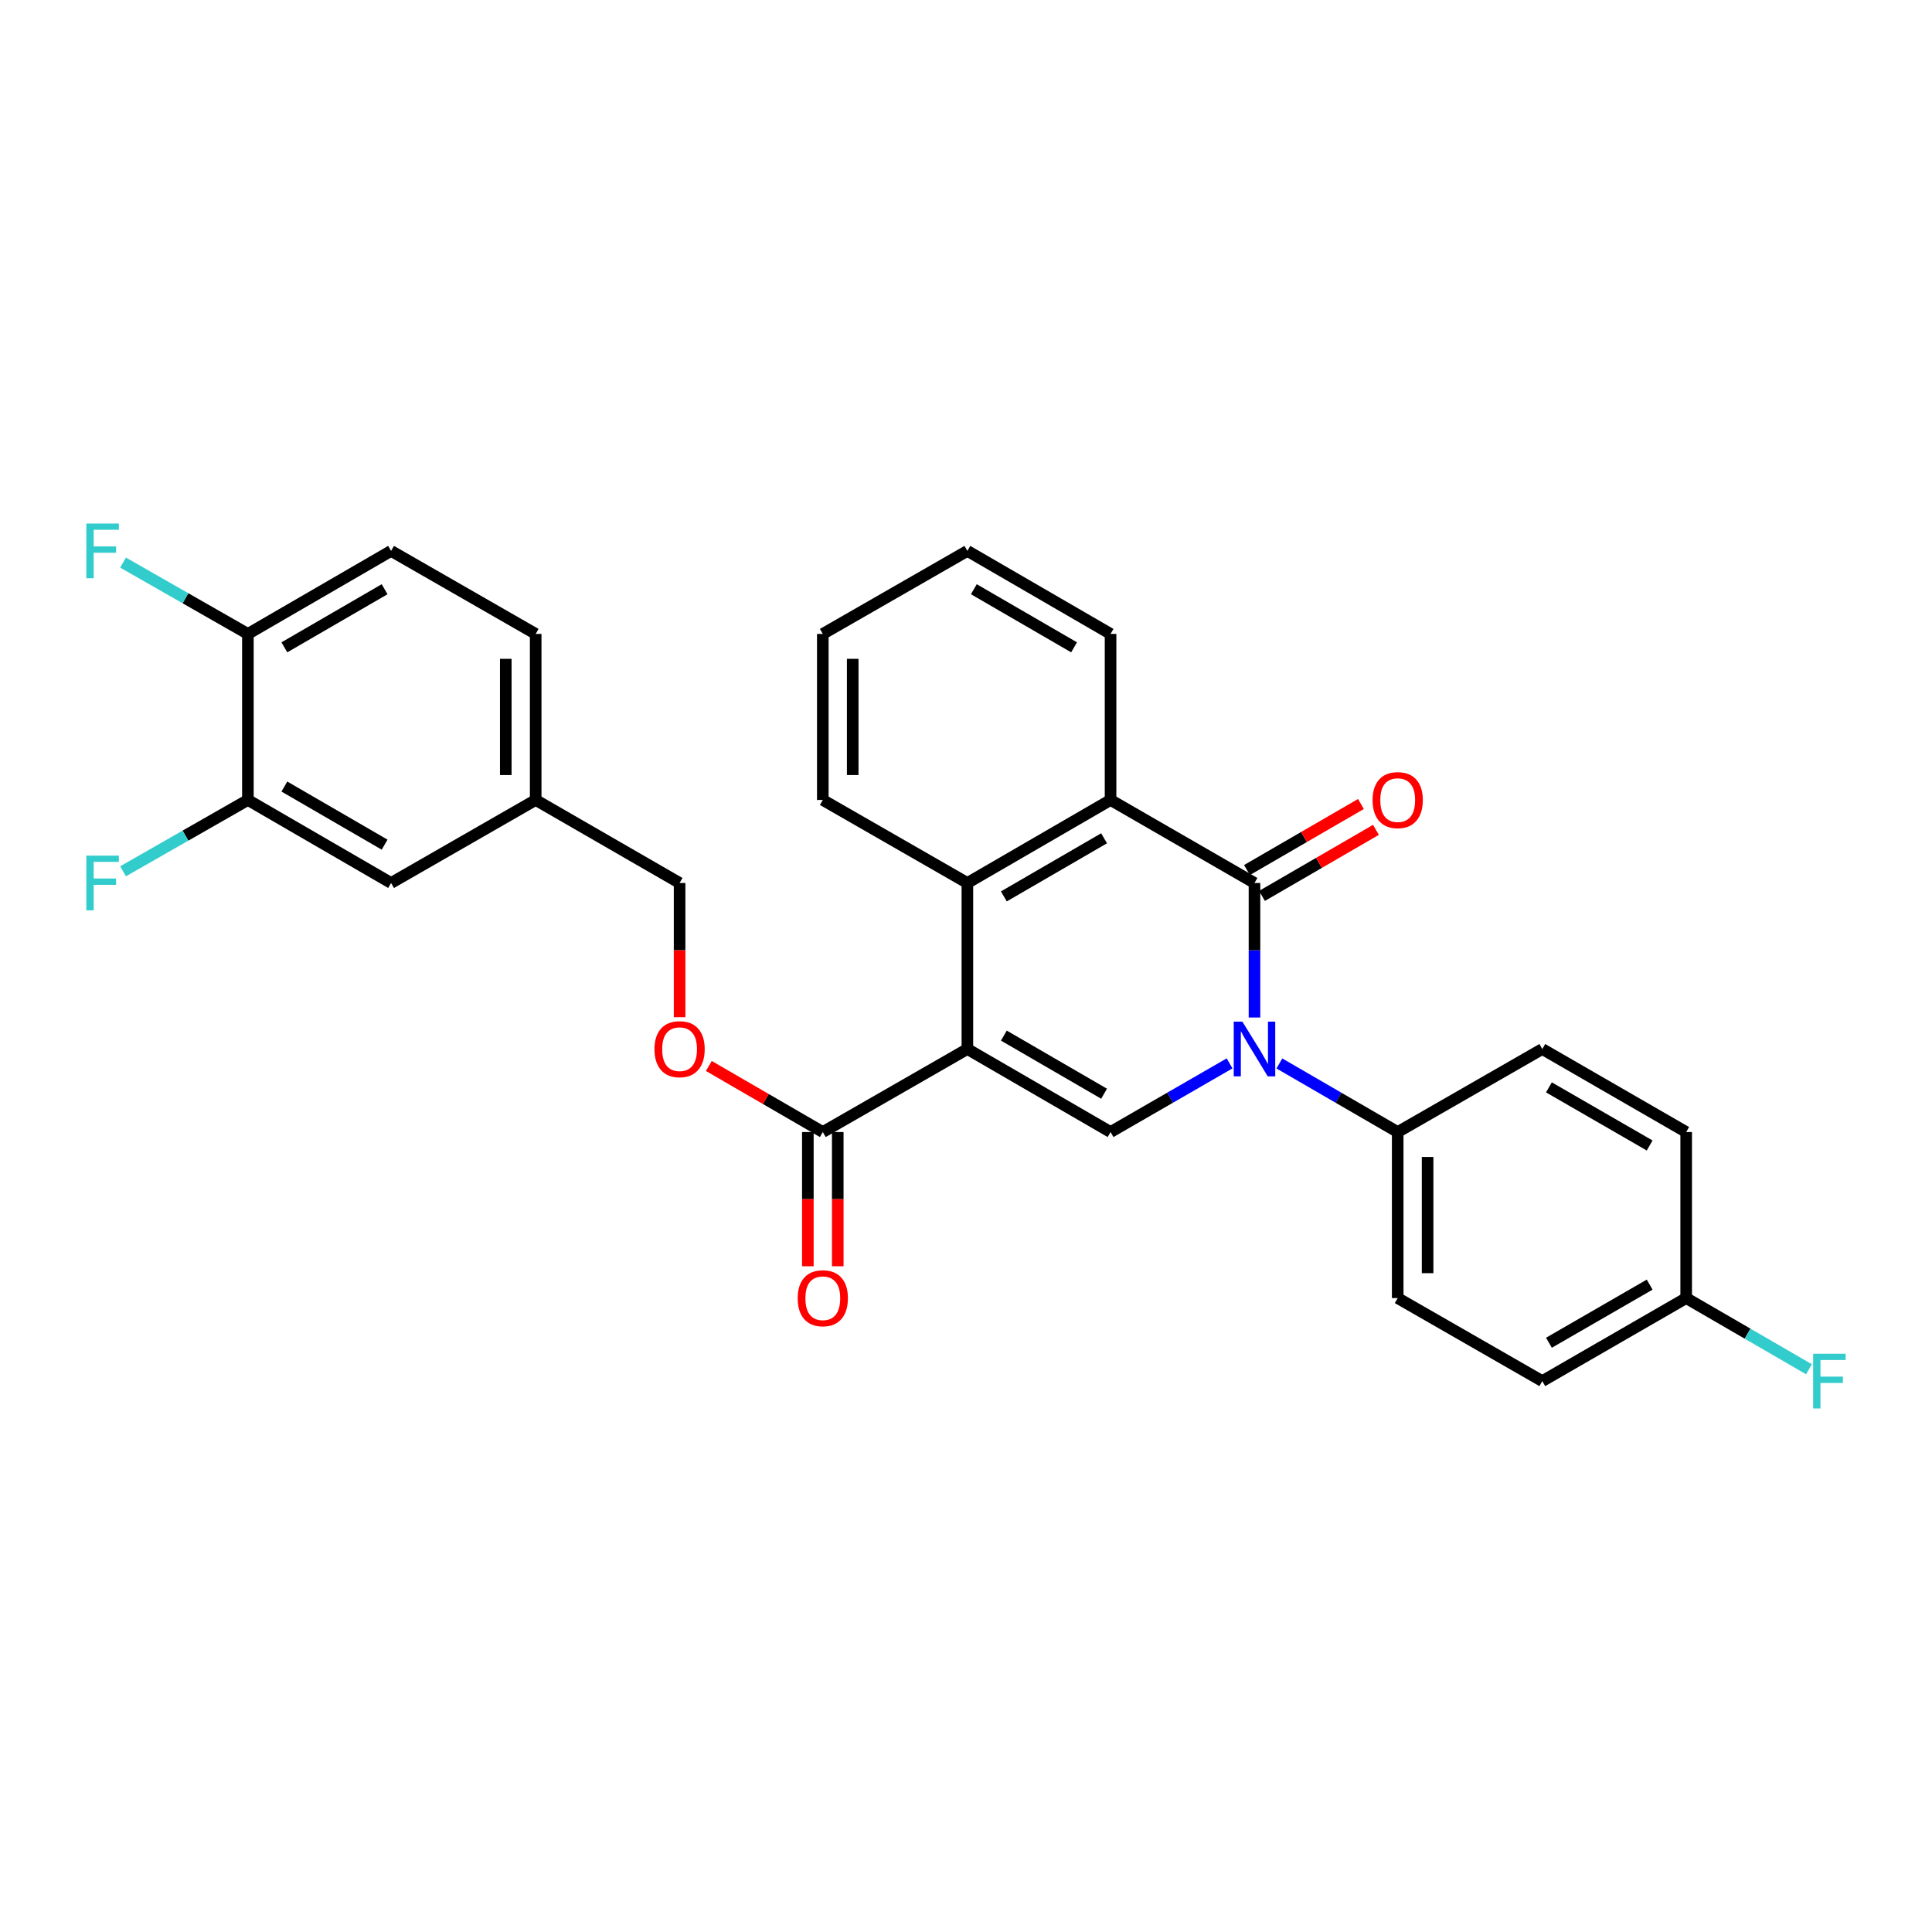 <?xml version='1.0' encoding='iso-8859-1'?>
<svg version='1.1' baseProfile='full'
              xmlns='http://www.w3.org/2000/svg'
                      xmlns:rdkit='http://www.rdkit.org/xml'
                      xmlns:xlink='http://www.w3.org/1999/xlink'
                  xml:space='preserve'
width='1000px' height='1000px' viewBox='0 0 1000 1000'>
<!-- END OF HEADER -->
<rect style='opacity:1.0;fill:#FFFFFF;stroke:none' width='1000' height='1000' x='0' y='0'> </rect>
<path class='bond-2' d='M 500.714,542.971 L 574.823,585.942' style='fill:none;fill-rule:evenodd;stroke:#000000;stroke-width:6px;stroke-linecap:butt;stroke-linejoin:miter;stroke-opacity:1' />
<path class='bond-2' d='M 519.595,536.026 L 571.471,566.106' style='fill:none;fill-rule:evenodd;stroke:#000000;stroke-width:6px;stroke-linecap:butt;stroke-linejoin:miter;stroke-opacity:1' />
<path class='bond-3' d='M 500.714,542.971 L 500.714,457.029' style='fill:none;fill-rule:evenodd;stroke:#000000;stroke-width:6px;stroke-linecap:butt;stroke-linejoin:miter;stroke-opacity:1' />
<path class='bond-5' d='M 500.714,542.971 L 425.882,585.942' style='fill:none;fill-rule:evenodd;stroke:#000000;stroke-width:6px;stroke-linecap:butt;stroke-linejoin:miter;stroke-opacity:1' />
<path class='bond-0' d='M 636.43,550.406 L 605.627,568.174' style='fill:none;fill-rule:evenodd;stroke:#0000FF;stroke-width:6px;stroke-linecap:butt;stroke-linejoin:miter;stroke-opacity:1' />
<path class='bond-0' d='M 605.627,568.174 L 574.823,585.942' style='fill:none;fill-rule:evenodd;stroke:#000000;stroke-width:6px;stroke-linecap:butt;stroke-linejoin:miter;stroke-opacity:1' />
<path class='bond-6' d='M 662.202,550.439 L 692.824,568.191' style='fill:none;fill-rule:evenodd;stroke:#0000FF;stroke-width:6px;stroke-linecap:butt;stroke-linejoin:miter;stroke-opacity:1' />
<path class='bond-6' d='M 692.824,568.191 L 723.447,585.942' style='fill:none;fill-rule:evenodd;stroke:#000000;stroke-width:6px;stroke-linecap:butt;stroke-linejoin:miter;stroke-opacity:1' />
<path class='bond-29' d='M 649.32,526.663 L 649.32,491.846' style='fill:none;fill-rule:evenodd;stroke:#0000FF;stroke-width:6px;stroke-linecap:butt;stroke-linejoin:miter;stroke-opacity:1' />
<path class='bond-29' d='M 649.32,491.846 L 649.32,457.029' style='fill:none;fill-rule:evenodd;stroke:#000000;stroke-width:6px;stroke-linecap:butt;stroke-linejoin:miter;stroke-opacity:1' />
<path class='bond-1' d='M 649.32,457.029 L 574.823,414.058' style='fill:none;fill-rule:evenodd;stroke:#000000;stroke-width:6px;stroke-linecap:butt;stroke-linejoin:miter;stroke-opacity:1' />
<path class='bond-8' d='M 653.201,463.725 L 682.694,446.628' style='fill:none;fill-rule:evenodd;stroke:#000000;stroke-width:6px;stroke-linecap:butt;stroke-linejoin:miter;stroke-opacity:1' />
<path class='bond-8' d='M 682.694,446.628 L 712.186,429.531' style='fill:none;fill-rule:evenodd;stroke:#FF0000;stroke-width:6px;stroke-linecap:butt;stroke-linejoin:miter;stroke-opacity:1' />
<path class='bond-8' d='M 645.438,450.333 L 674.931,433.236' style='fill:none;fill-rule:evenodd;stroke:#000000;stroke-width:6px;stroke-linecap:butt;stroke-linejoin:miter;stroke-opacity:1' />
<path class='bond-8' d='M 674.931,433.236 L 704.423,416.14' style='fill:none;fill-rule:evenodd;stroke:#FF0000;stroke-width:6px;stroke-linecap:butt;stroke-linejoin:miter;stroke-opacity:1' />
<path class='bond-4' d='M 500.714,457.029 L 574.823,414.058' style='fill:none;fill-rule:evenodd;stroke:#000000;stroke-width:6px;stroke-linecap:butt;stroke-linejoin:miter;stroke-opacity:1' />
<path class='bond-4' d='M 519.595,463.974 L 571.471,433.894' style='fill:none;fill-rule:evenodd;stroke:#000000;stroke-width:6px;stroke-linecap:butt;stroke-linejoin:miter;stroke-opacity:1' />
<path class='bond-25' d='M 500.714,457.029 L 425.882,414.058' style='fill:none;fill-rule:evenodd;stroke:#000000;stroke-width:6px;stroke-linecap:butt;stroke-linejoin:miter;stroke-opacity:1' />
<path class='bond-26' d='M 574.823,414.058 L 574.823,328.115' style='fill:none;fill-rule:evenodd;stroke:#000000;stroke-width:6px;stroke-linecap:butt;stroke-linejoin:miter;stroke-opacity:1' />
<path class='bond-9' d='M 425.882,585.942 L 396.39,568.846' style='fill:none;fill-rule:evenodd;stroke:#000000;stroke-width:6px;stroke-linecap:butt;stroke-linejoin:miter;stroke-opacity:1' />
<path class='bond-9' d='M 396.39,568.846 L 366.897,551.749' style='fill:none;fill-rule:evenodd;stroke:#FF0000;stroke-width:6px;stroke-linecap:butt;stroke-linejoin:miter;stroke-opacity:1' />
<path class='bond-11' d='M 418.142,585.942 L 418.142,620.679' style='fill:none;fill-rule:evenodd;stroke:#000000;stroke-width:6px;stroke-linecap:butt;stroke-linejoin:miter;stroke-opacity:1' />
<path class='bond-11' d='M 418.142,620.679 L 418.142,655.416' style='fill:none;fill-rule:evenodd;stroke:#FF0000;stroke-width:6px;stroke-linecap:butt;stroke-linejoin:miter;stroke-opacity:1' />
<path class='bond-11' d='M 433.621,585.942 L 433.621,620.679' style='fill:none;fill-rule:evenodd;stroke:#000000;stroke-width:6px;stroke-linecap:butt;stroke-linejoin:miter;stroke-opacity:1' />
<path class='bond-11' d='M 433.621,620.679 L 433.621,655.416' style='fill:none;fill-rule:evenodd;stroke:#FF0000;stroke-width:6px;stroke-linecap:butt;stroke-linejoin:miter;stroke-opacity:1' />
<path class='bond-13' d='M 723.447,585.942 L 723.447,671.885' style='fill:none;fill-rule:evenodd;stroke:#000000;stroke-width:6px;stroke-linecap:butt;stroke-linejoin:miter;stroke-opacity:1' />
<path class='bond-13' d='M 738.925,598.834 L 738.925,658.993' style='fill:none;fill-rule:evenodd;stroke:#000000;stroke-width:6px;stroke-linecap:butt;stroke-linejoin:miter;stroke-opacity:1' />
<path class='bond-14' d='M 723.447,585.942 L 798.287,542.971' style='fill:none;fill-rule:evenodd;stroke:#000000;stroke-width:6px;stroke-linecap:butt;stroke-linejoin:miter;stroke-opacity:1' />
<path class='bond-7' d='M 128.309,414.058 L 202.427,457.029' style='fill:none;fill-rule:evenodd;stroke:#000000;stroke-width:6px;stroke-linecap:butt;stroke-linejoin:miter;stroke-opacity:1' />
<path class='bond-7' d='M 147.19,407.112 L 199.073,437.192' style='fill:none;fill-rule:evenodd;stroke:#000000;stroke-width:6px;stroke-linecap:butt;stroke-linejoin:miter;stroke-opacity:1' />
<path class='bond-17' d='M 128.309,414.058 L 96,432.519' style='fill:none;fill-rule:evenodd;stroke:#000000;stroke-width:6px;stroke-linecap:butt;stroke-linejoin:miter;stroke-opacity:1' />
<path class='bond-17' d='M 96,432.519 L 63.692,450.98' style='fill:none;fill-rule:evenodd;stroke:#33CCCC;stroke-width:6px;stroke-linecap:butt;stroke-linejoin:miter;stroke-opacity:1' />
<path class='bond-32' d='M 128.309,414.058 L 128.309,328.115' style='fill:none;fill-rule:evenodd;stroke:#000000;stroke-width:6px;stroke-linecap:butt;stroke-linejoin:miter;stroke-opacity:1' />
<path class='bond-18' d='M 351.755,526.503 L 351.755,491.766' style='fill:none;fill-rule:evenodd;stroke:#FF0000;stroke-width:6px;stroke-linecap:butt;stroke-linejoin:miter;stroke-opacity:1' />
<path class='bond-18' d='M 351.755,491.766 L 351.755,457.029' style='fill:none;fill-rule:evenodd;stroke:#000000;stroke-width:6px;stroke-linecap:butt;stroke-linejoin:miter;stroke-opacity:1' />
<path class='bond-10' d='M 128.309,328.115 L 202.427,285.144' style='fill:none;fill-rule:evenodd;stroke:#000000;stroke-width:6px;stroke-linecap:butt;stroke-linejoin:miter;stroke-opacity:1' />
<path class='bond-10' d='M 147.19,335.061 L 199.073,304.981' style='fill:none;fill-rule:evenodd;stroke:#000000;stroke-width:6px;stroke-linecap:butt;stroke-linejoin:miter;stroke-opacity:1' />
<path class='bond-20' d='M 128.309,328.115 L 96,309.654' style='fill:none;fill-rule:evenodd;stroke:#000000;stroke-width:6px;stroke-linecap:butt;stroke-linejoin:miter;stroke-opacity:1' />
<path class='bond-20' d='M 96,309.654 L 63.692,291.193' style='fill:none;fill-rule:evenodd;stroke:#33CCCC;stroke-width:6px;stroke-linecap:butt;stroke-linejoin:miter;stroke-opacity:1' />
<path class='bond-12' d='M 202.427,457.029 L 277.267,414.058' style='fill:none;fill-rule:evenodd;stroke:#000000;stroke-width:6px;stroke-linecap:butt;stroke-linejoin:miter;stroke-opacity:1' />
<path class='bond-23' d='M 723.447,671.885 L 798.287,714.856' style='fill:none;fill-rule:evenodd;stroke:#000000;stroke-width:6px;stroke-linecap:butt;stroke-linejoin:miter;stroke-opacity:1' />
<path class='bond-22' d='M 798.287,542.971 L 872.766,585.942' style='fill:none;fill-rule:evenodd;stroke:#000000;stroke-width:6px;stroke-linecap:butt;stroke-linejoin:miter;stroke-opacity:1' />
<path class='bond-22' d='M 801.723,562.824 L 853.859,592.904' style='fill:none;fill-rule:evenodd;stroke:#000000;stroke-width:6px;stroke-linecap:butt;stroke-linejoin:miter;stroke-opacity:1' />
<path class='bond-15' d='M 202.427,285.144 L 277.267,328.115' style='fill:none;fill-rule:evenodd;stroke:#000000;stroke-width:6px;stroke-linecap:butt;stroke-linejoin:miter;stroke-opacity:1' />
<path class='bond-16' d='M 277.267,414.058 L 351.755,457.029' style='fill:none;fill-rule:evenodd;stroke:#000000;stroke-width:6px;stroke-linecap:butt;stroke-linejoin:miter;stroke-opacity:1' />
<path class='bond-21' d='M 277.267,414.058 L 277.267,328.115' style='fill:none;fill-rule:evenodd;stroke:#000000;stroke-width:6px;stroke-linecap:butt;stroke-linejoin:miter;stroke-opacity:1' />
<path class='bond-21' d='M 261.788,401.166 L 261.788,341.007' style='fill:none;fill-rule:evenodd;stroke:#000000;stroke-width:6px;stroke-linecap:butt;stroke-linejoin:miter;stroke-opacity:1' />
<path class='bond-19' d='M 872.766,671.885 L 872.766,585.942' style='fill:none;fill-rule:evenodd;stroke:#000000;stroke-width:6px;stroke-linecap:butt;stroke-linejoin:miter;stroke-opacity:1' />
<path class='bond-24' d='M 872.766,671.885 L 904.549,690.309' style='fill:none;fill-rule:evenodd;stroke:#000000;stroke-width:6px;stroke-linecap:butt;stroke-linejoin:miter;stroke-opacity:1' />
<path class='bond-24' d='M 904.549,690.309 L 936.331,708.733' style='fill:none;fill-rule:evenodd;stroke:#33CCCC;stroke-width:6px;stroke-linecap:butt;stroke-linejoin:miter;stroke-opacity:1' />
<path class='bond-31' d='M 872.766,671.885 L 798.287,714.856' style='fill:none;fill-rule:evenodd;stroke:#000000;stroke-width:6px;stroke-linecap:butt;stroke-linejoin:miter;stroke-opacity:1' />
<path class='bond-31' d='M 853.859,664.923 L 801.723,695.003' style='fill:none;fill-rule:evenodd;stroke:#000000;stroke-width:6px;stroke-linecap:butt;stroke-linejoin:miter;stroke-opacity:1' />
<path class='bond-27' d='M 425.882,414.058 L 425.882,328.115' style='fill:none;fill-rule:evenodd;stroke:#000000;stroke-width:6px;stroke-linecap:butt;stroke-linejoin:miter;stroke-opacity:1' />
<path class='bond-27' d='M 441.361,401.166 L 441.361,341.007' style='fill:none;fill-rule:evenodd;stroke:#000000;stroke-width:6px;stroke-linecap:butt;stroke-linejoin:miter;stroke-opacity:1' />
<path class='bond-30' d='M 574.823,328.115 L 500.714,285.144' style='fill:none;fill-rule:evenodd;stroke:#000000;stroke-width:6px;stroke-linecap:butt;stroke-linejoin:miter;stroke-opacity:1' />
<path class='bond-30' d='M 555.942,335.06 L 504.066,304.981' style='fill:none;fill-rule:evenodd;stroke:#000000;stroke-width:6px;stroke-linecap:butt;stroke-linejoin:miter;stroke-opacity:1' />
<path class='bond-28' d='M 425.882,328.115 L 500.714,285.144' style='fill:none;fill-rule:evenodd;stroke:#000000;stroke-width:6px;stroke-linecap:butt;stroke-linejoin:miter;stroke-opacity:1' />
<path  class='atom-1' d='M 643.06 528.811
L 652.34 543.811
Q 653.26 545.291, 654.74 547.971
Q 656.22 550.651, 656.3 550.811
L 656.3 528.811
L 660.06 528.811
L 660.06 557.131
L 656.18 557.131
L 646.22 540.731
Q 645.06 538.811, 643.82 536.611
Q 642.62 534.411, 642.26 533.731
L 642.26 557.131
L 638.58 557.131
L 638.58 528.811
L 643.06 528.811
' fill='#0000FF'/>
<path  class='atom-9' d='M 710.447 414.138
Q 710.447 407.338, 713.807 403.538
Q 717.167 399.738, 723.447 399.738
Q 729.727 399.738, 733.087 403.538
Q 736.447 407.338, 736.447 414.138
Q 736.447 421.018, 733.047 424.938
Q 729.647 428.818, 723.447 428.818
Q 717.207 428.818, 713.807 424.938
Q 710.447 421.058, 710.447 414.138
M 723.447 425.618
Q 727.767 425.618, 730.087 422.738
Q 732.447 419.818, 732.447 414.138
Q 732.447 408.578, 730.087 405.778
Q 727.767 402.938, 723.447 402.938
Q 719.127 402.938, 716.767 405.738
Q 714.447 408.538, 714.447 414.138
Q 714.447 419.858, 716.767 422.738
Q 719.127 425.618, 723.447 425.618
' fill='#FF0000'/>
<path  class='atom-10' d='M 338.755 543.051
Q 338.755 536.251, 342.115 532.451
Q 345.475 528.651, 351.755 528.651
Q 358.035 528.651, 361.395 532.451
Q 364.755 536.251, 364.755 543.051
Q 364.755 549.931, 361.355 553.851
Q 357.955 557.731, 351.755 557.731
Q 345.515 557.731, 342.115 553.851
Q 338.755 549.971, 338.755 543.051
M 351.755 554.531
Q 356.075 554.531, 358.395 551.651
Q 360.755 548.731, 360.755 543.051
Q 360.755 537.491, 358.395 534.691
Q 356.075 531.851, 351.755 531.851
Q 347.435 531.851, 345.075 534.651
Q 342.755 537.451, 342.755 543.051
Q 342.755 548.771, 345.075 551.651
Q 347.435 554.531, 351.755 554.531
' fill='#FF0000'/>
<path  class='atom-12' d='M 412.882 671.965
Q 412.882 665.165, 416.242 661.365
Q 419.602 657.565, 425.882 657.565
Q 432.162 657.565, 435.522 661.365
Q 438.882 665.165, 438.882 671.965
Q 438.882 678.845, 435.482 682.765
Q 432.082 686.645, 425.882 686.645
Q 419.642 686.645, 416.242 682.765
Q 412.882 678.885, 412.882 671.965
M 425.882 683.445
Q 430.202 683.445, 432.522 680.565
Q 434.882 677.645, 434.882 671.965
Q 434.882 666.405, 432.522 663.605
Q 430.202 660.765, 425.882 660.765
Q 421.562 660.765, 419.202 663.565
Q 416.882 666.365, 416.882 671.965
Q 416.882 677.685, 419.202 680.565
Q 421.562 683.445, 425.882 683.445
' fill='#FF0000'/>
<path  class='atom-18' d='M 44.687 442.869
L 61.527 442.869
L 61.527 446.109
L 48.487 446.109
L 48.487 454.709
L 60.087 454.709
L 60.087 457.989
L 48.487 457.989
L 48.487 471.189
L 44.687 471.189
L 44.687 442.869
' fill='#33CCCC'/>
<path  class='atom-21' d='M 44.687 270.984
L 61.527 270.984
L 61.527 274.224
L 48.487 274.224
L 48.487 282.824
L 60.087 282.824
L 60.087 286.104
L 48.487 286.104
L 48.487 299.304
L 44.687 299.304
L 44.687 270.984
' fill='#33CCCC'/>
<path  class='atom-25' d='M 938.473 700.696
L 955.313 700.696
L 955.313 703.936
L 942.273 703.936
L 942.273 712.536
L 953.873 712.536
L 953.873 715.816
L 942.273 715.816
L 942.273 729.016
L 938.473 729.016
L 938.473 700.696
' fill='#33CCCC'/>
</svg>
